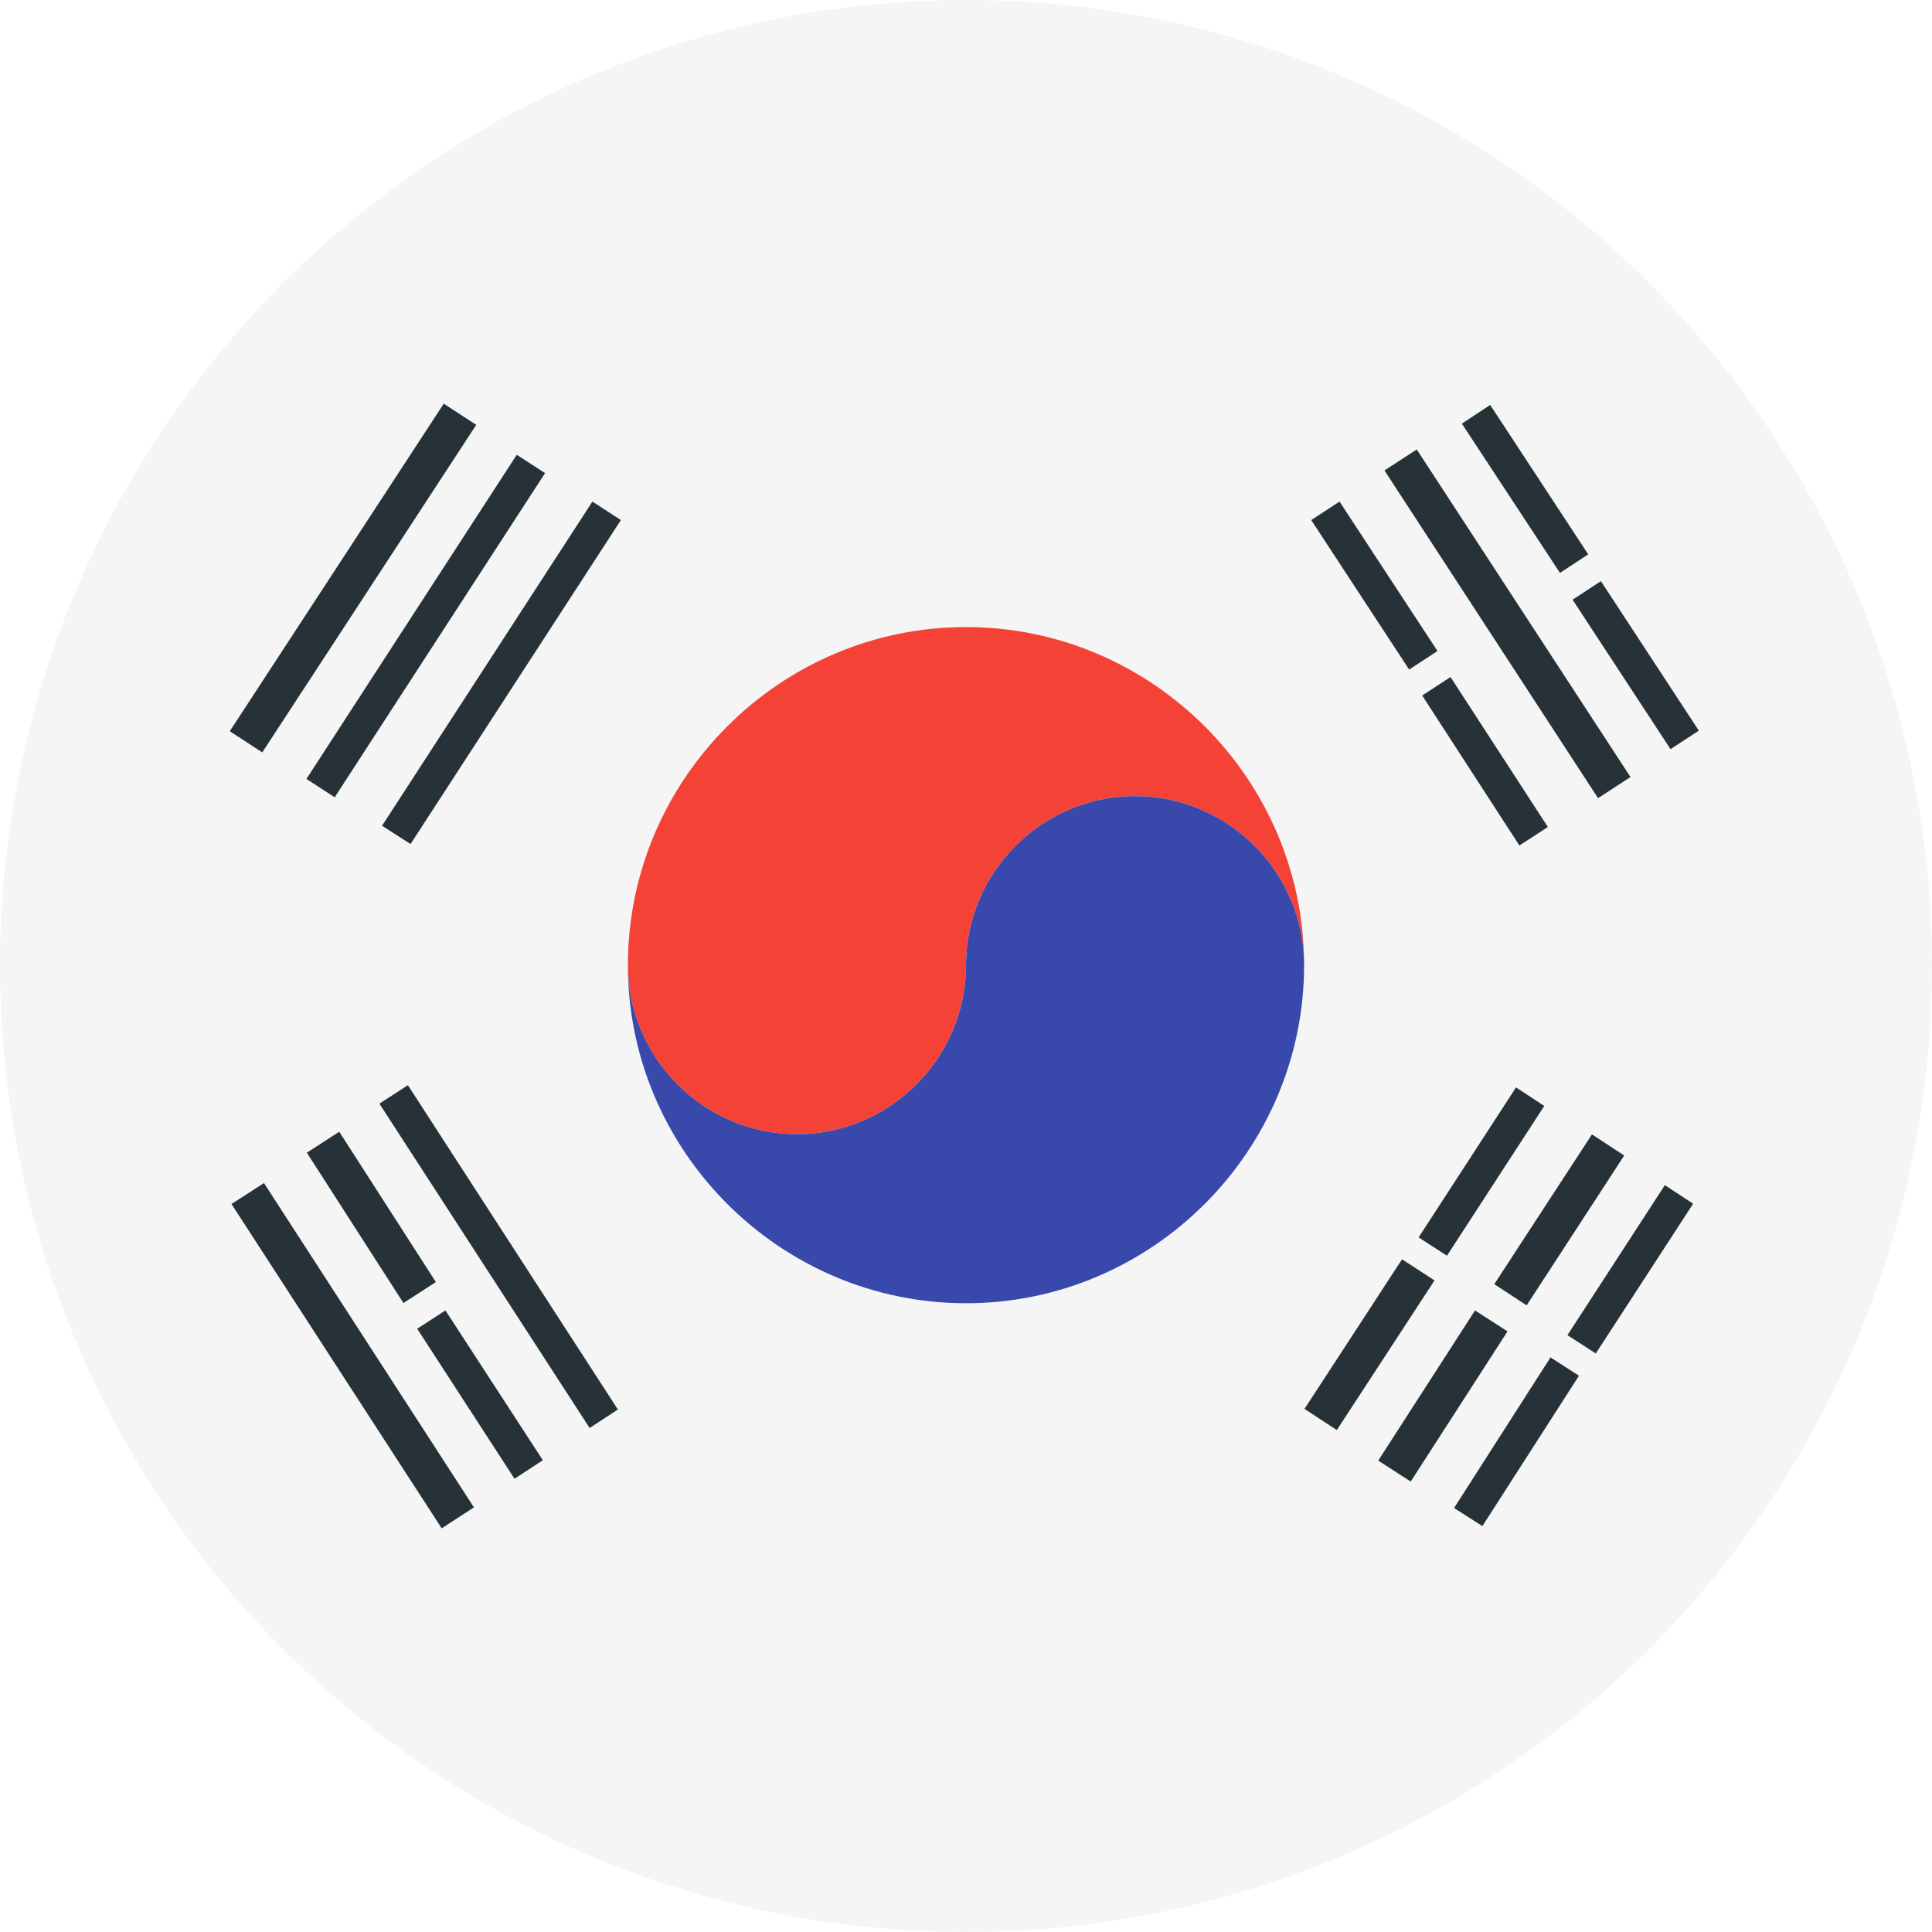 <svg width="32" height="32" viewBox="0 0 32 32" xmlns="http://www.w3.org/2000/svg"><g fill="none" fill-rule="evenodd"><circle fill="#F5F5F5" fill-rule="nonzero" cx="16" cy="16" r="16"/><polygon fill="#263238" fill-rule="nonzero" points="6.328 13.677 9.812 8.308 10.284 8.614 6.8 13.98"/><polygon fill="#263238" fill-rule="nonzero" points="3.834 19.942 4.372 19.595 7.85 24.967 7.316 25.314"/><polygon fill="#263238" fill-rule="nonzero" points="22.931 7.792 23.466 7.445 27.006 12.87 26.469 13.22"/><polygon fill="#263238" fill-rule="nonzero" points="5.075 12.902 8.559 7.533 9.028 7.836 5.544 13.205"/><polygon fill="#263238" fill-rule="nonzero" points="23.556 11.52 24.025 11.214 25.638 13.698 25.166 14.004"/><polygon fill="#263238" fill-rule="nonzero" points="25.962 22.114 27.575 19.63 28.044 19.937 26.431 22.418"/><polygon fill="#263238" fill-rule="nonzero" points="6.91 22.008 7.378 21.705 8.991 24.186 8.522 24.493"/><polygon fill="#263238" fill-rule="nonzero" points="26.047 9.933 26.516 9.626 28.138 12.102 27.669 12.408"/><polygon fill="#263238" fill-rule="nonzero" points="23.497 20.495 25.11 18.011 25.578 18.318 23.966 20.799"/><polygon fill="#263238" fill-rule="nonzero" points="24.75 21.27 26.368 18.789 26.902 19.139 25.286 21.621"/><polygon fill="#263238" fill-rule="nonzero" points="21.718 8.614 22.187 8.308 23.809 10.783 23.34 11.09"/><polygon fill="#263238" fill-rule="nonzero" points="24.084 24.977 25.681 22.483 26.153 22.786 24.553 25.277"/><polygon fill="#263238" fill-rule="nonzero" points="5.082 19.092 5.619 18.745 7.219 21.235 6.682 21.582"/><polygon fill="#263238" fill-rule="nonzero" points="24.213 7.017 24.682 6.707 26.306 9.182 25.838 9.489"/><polygon fill="#263238" fill-rule="nonzero" points="21.606 23.336 23.222 20.858 23.76 21.208 22.142 23.686"/><polygon fill="#263238" fill-rule="nonzero" points="22.828 24.192 24.431 21.705 24.969 22.052 23.366 24.539"/><polygon fill="#263238" fill-rule="nonzero" points="3.806 12.111 7.35 6.686 7.888 7.037 4.344 12.462"/><polygon fill="#263238" fill-rule="nonzero" points="6.284 18.28 6.756 17.974 10.234 23.346 9.766 23.652"/><path d="M13.2,18.786 C14.739,18.786 16,17.525 16,15.986 C16,14.446 17.261,13.186 18.8,13.186 C20.339,13.186 21.6,14.446 21.6,15.986 C21.6,12.906 19.079,10.386 16,10.386 C12.921,10.386 10.4,12.906 10.4,15.986 C10.4,17.526 11.661,18.786 13.2,18.786 Z" fill="#F44336" fill-rule="nonzero"/><path d="M18.8,13.186 C17.261,13.186 16,14.446 16,15.986 C16,17.525 14.739,18.786 13.2,18.786 C11.661,18.786 10.4,17.525 10.4,15.986 C10.4,19.065 12.921,21.586 16,21.586 C19.079,21.586 21.6,19.065 21.6,15.986 C21.6,14.446 20.339,13.186 18.8,13.186 Z" fill="#3949AB" fill-rule="nonzero"/></g></svg>